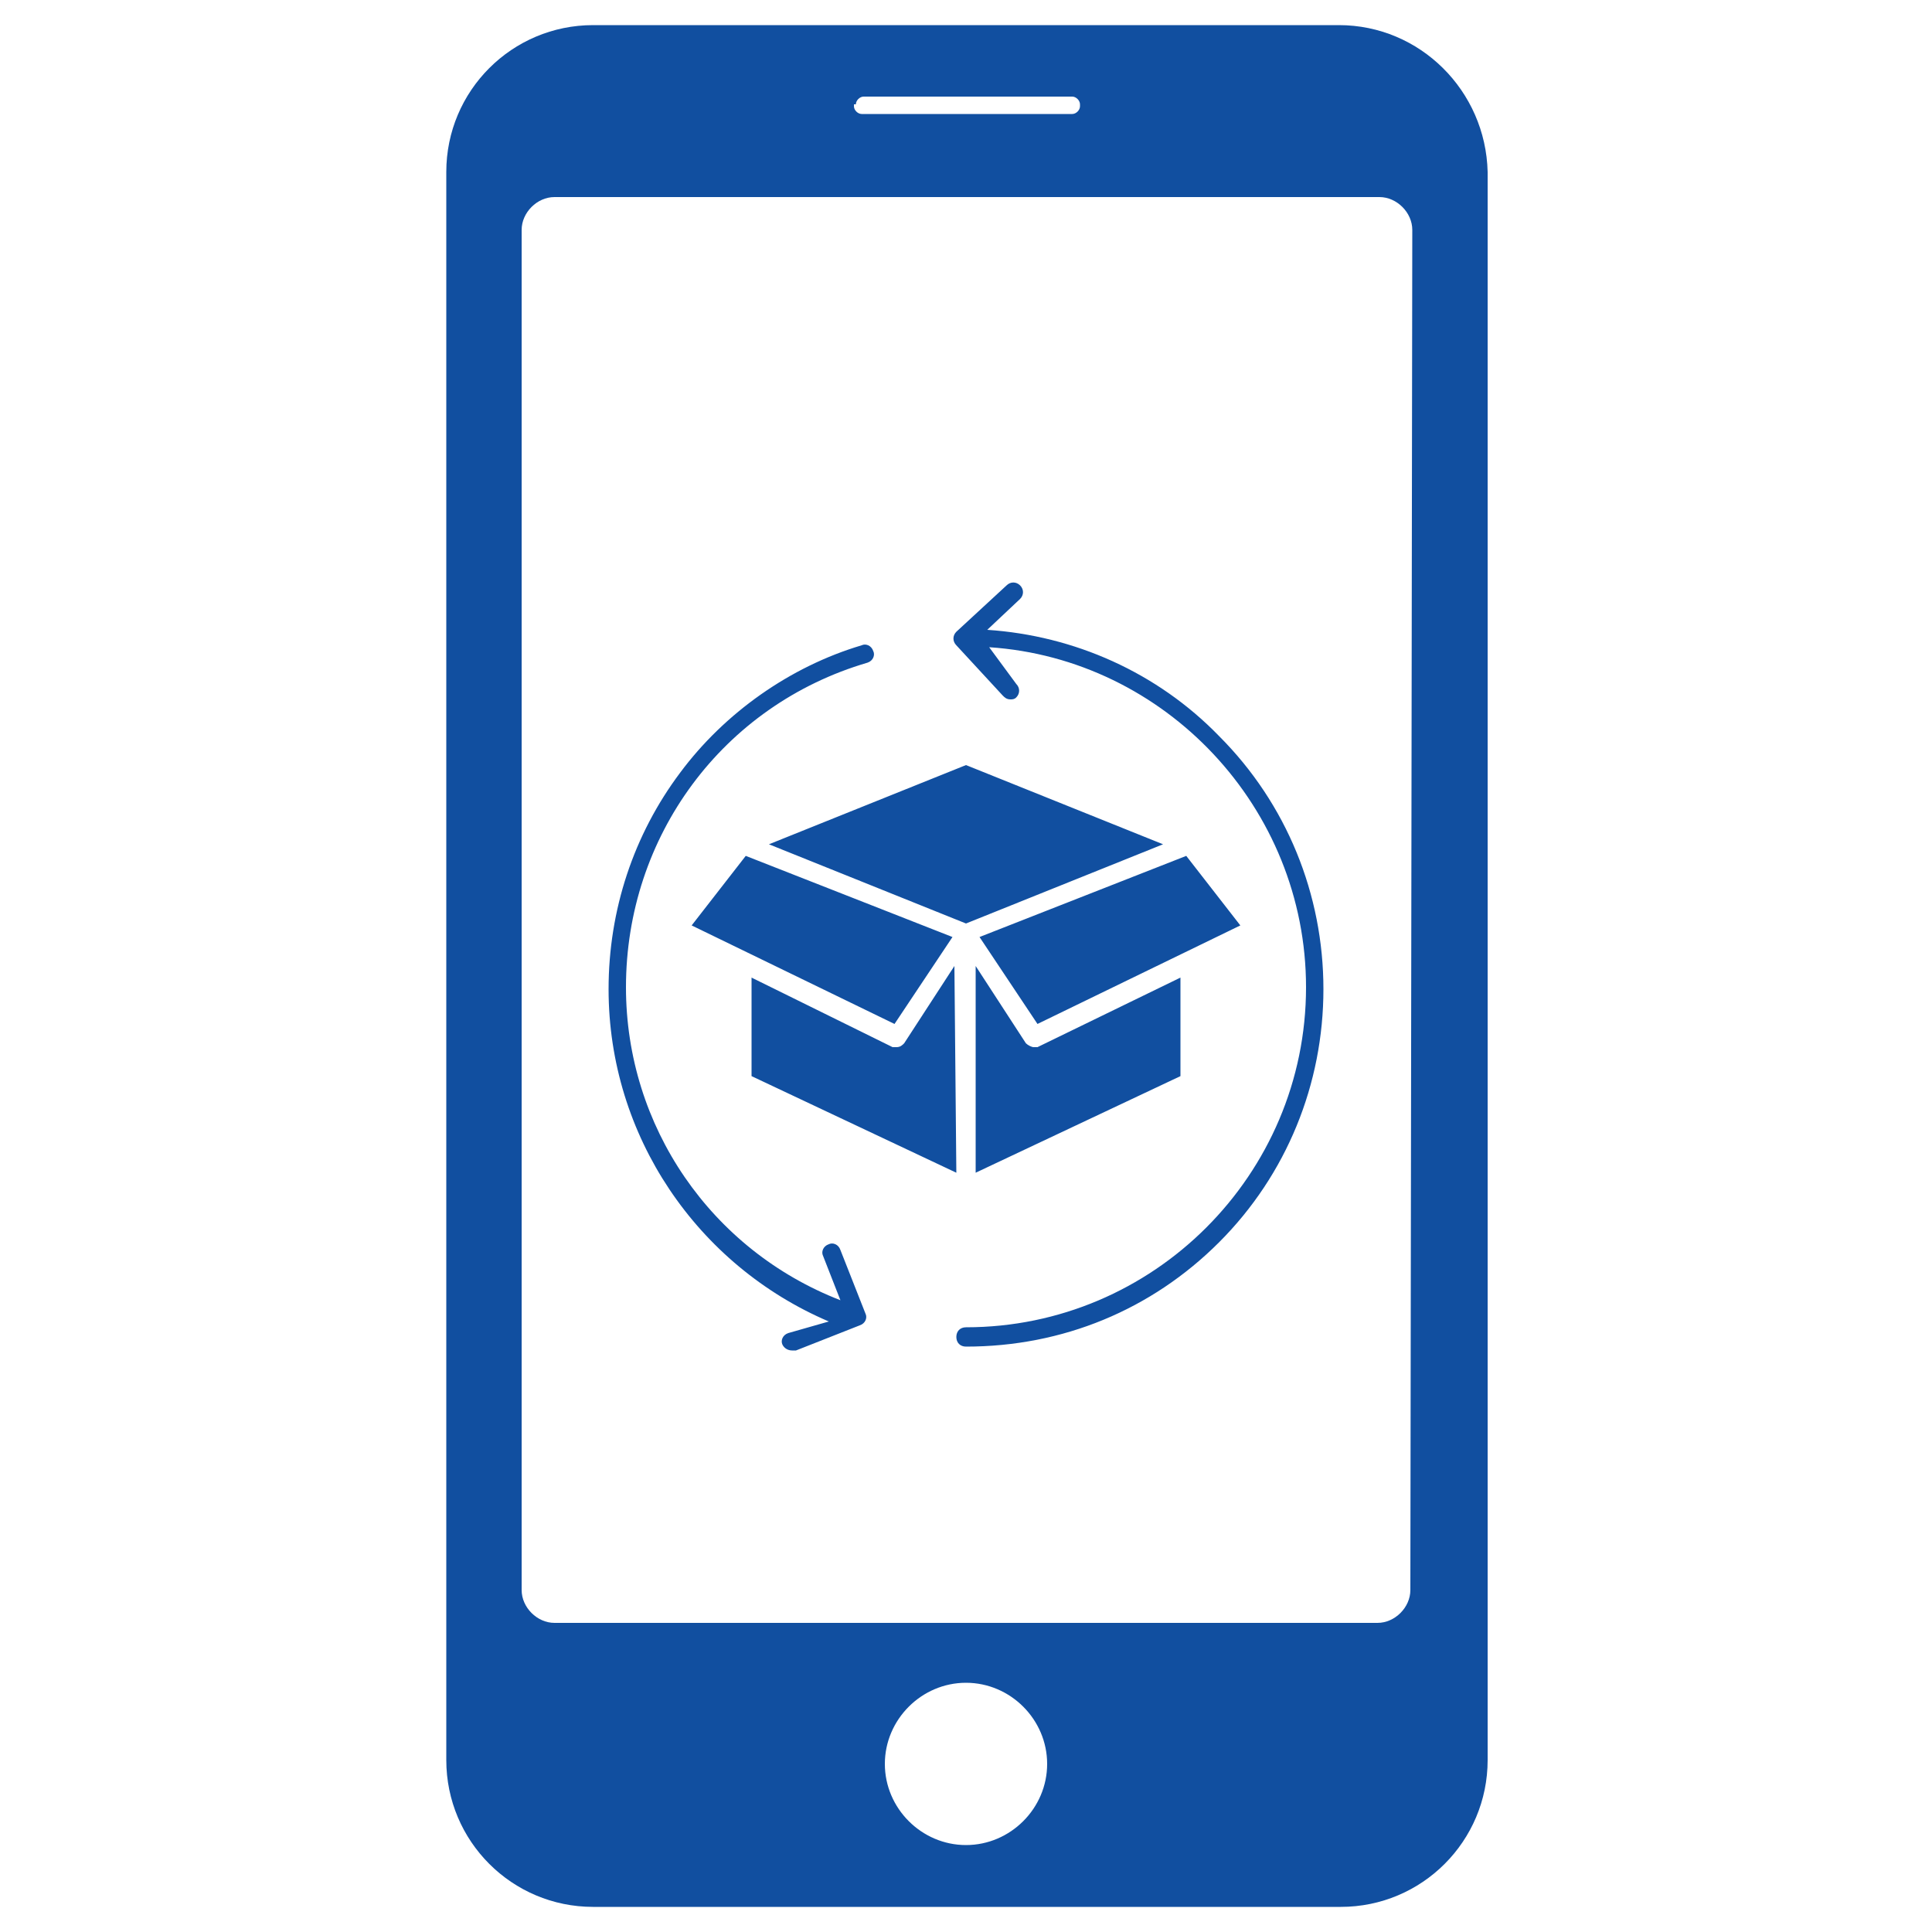 <?xml version="1.0" encoding="utf-8"?>
<!-- Generator: Adobe Illustrator 26.3.1, SVG Export Plug-In . SVG Version: 6.00 Build 0)  -->
<svg version="1.1" id="Layer_1" xmlns="http://www.w3.org/2000/svg" xmlns:xlink="http://www.w3.org/1999/xlink" x="0px" y="0px"
	 width="100px" height="100px" viewBox="0 0 100 100" style="enable-background:new 0 0 100 100;" xml:space="preserve">
<style type="text/css">
	.st0{fill:#114FA0;}
	.st1{fill-rule:evenodd;clip-rule:evenodd;fill:#114FA0;}
</style>
<path class="st0" d="M73,82.3c0,0.9-0.8,1.7-1.7,1.7H28.7c-0.9,0-1.7-0.8-1.7-1.7V11.9c0-0.9,0.8-1.7,1.7-1.7h42.7
	c0.9,0,1.7,0.8,1.7,1.7L73,82.3L73,82.3z M50,95.5c-2.3,0-4.2-1.9-4.2-4.2c0-2.3,1.9-4.2,4.2-4.2s4.2,1.9,4.2,4.2S52.3,95.5,50,95.5
	z M44.3,5.4c0-0.2,0.2-0.4,0.4-0.4h10.8c0.2,0,0.4,0.2,0.4,0.4v0.1c0,0.2-0.2,0.4-0.4,0.4H44.6c-0.2,0-0.4-0.2-0.4-0.4V5.4H44.3z
	 M69.3,1.3H30.7c-4.2,0-7.6,3.4-7.6,7.6v82.2c0,4.2,3.4,7.6,7.6,7.6h38.7c4.2,0,7.6-3.4,7.6-7.6V8.9C76.9,4.7,73.5,1.3,69.3,1.3"/>
<path class="st1" d="M51.2,33.5c9.1,0.6,16.4,8.3,16.4,17.6c0,9.7-7.9,17.6-17.6,17.6c-0.3,0-0.5,0.2-0.5,0.5s0.2,0.5,0.5,0.5
	c5,0,9.6-1.9,13.1-5.4s5.4-8.2,5.4-13.1s-1.9-9.6-5.4-13.1c-3.2-3.3-7.5-5.2-12-5.5l1.7-1.6c0.2-0.2,0.2-0.5,0-0.7s-0.5-0.2-0.7,0
	l-2.6,2.4c-0.2,0.2-0.2,0.5,0,0.7l2.4,2.6c0.1,0.1,0.2,0.2,0.4,0.2c0.1,0,0.2,0,0.3-0.1c0.2-0.2,0.2-0.5,0-0.7L51.2,33.5z
	 M32.4,51.1c0-7.8,5-14.6,12.5-16.8c0.3-0.1,0.4-0.4,0.3-0.6c-0.1-0.3-0.4-0.4-0.6-0.3c-3.7,1.1-7.1,3.5-9.4,6.6
	c-2.4,3.2-3.7,7.1-3.7,11.2c0,7.6,4.6,14.3,11.4,17.2L40.8,69c-0.3,0.1-0.4,0.4-0.3,0.6c0.1,0.2,0.3,0.3,0.5,0.3c0.1,0,0.1,0,0.2,0
	l3.3-1.3c0.3-0.1,0.4-0.4,0.3-0.6l-1.3-3.3c-0.1-0.3-0.4-0.4-0.6-0.3c-0.3,0.1-0.4,0.4-0.3,0.6l0.9,2.3
	C36.8,64.7,32.4,58.3,32.4,51.1z M46.3,53l-10.5-5.1l2.8-3.6l10.7,4.2L46.3,53z M49.5,60.7l-10.6-5v-5.1l7.3,3.6c0.1,0,0.1,0,0.2,0
	c0.2,0,0.3-0.1,0.4-0.2l2.6-4L49.5,60.7L49.5,60.7z M61.1,50.6v5.1l-10.6,5V50l2.6,4c0.1,0.1,0.3,0.2,0.4,0.2c0.1,0,0.1,0,0.2,0
	L61.1,50.6z M61.4,44.3l2.8,3.6L53.7,53l-3-4.5L61.4,44.3z M60.2,43.7L50,47.8l-10.2-4.1L50,39.6L60.2,43.7z"/>
</svg>
